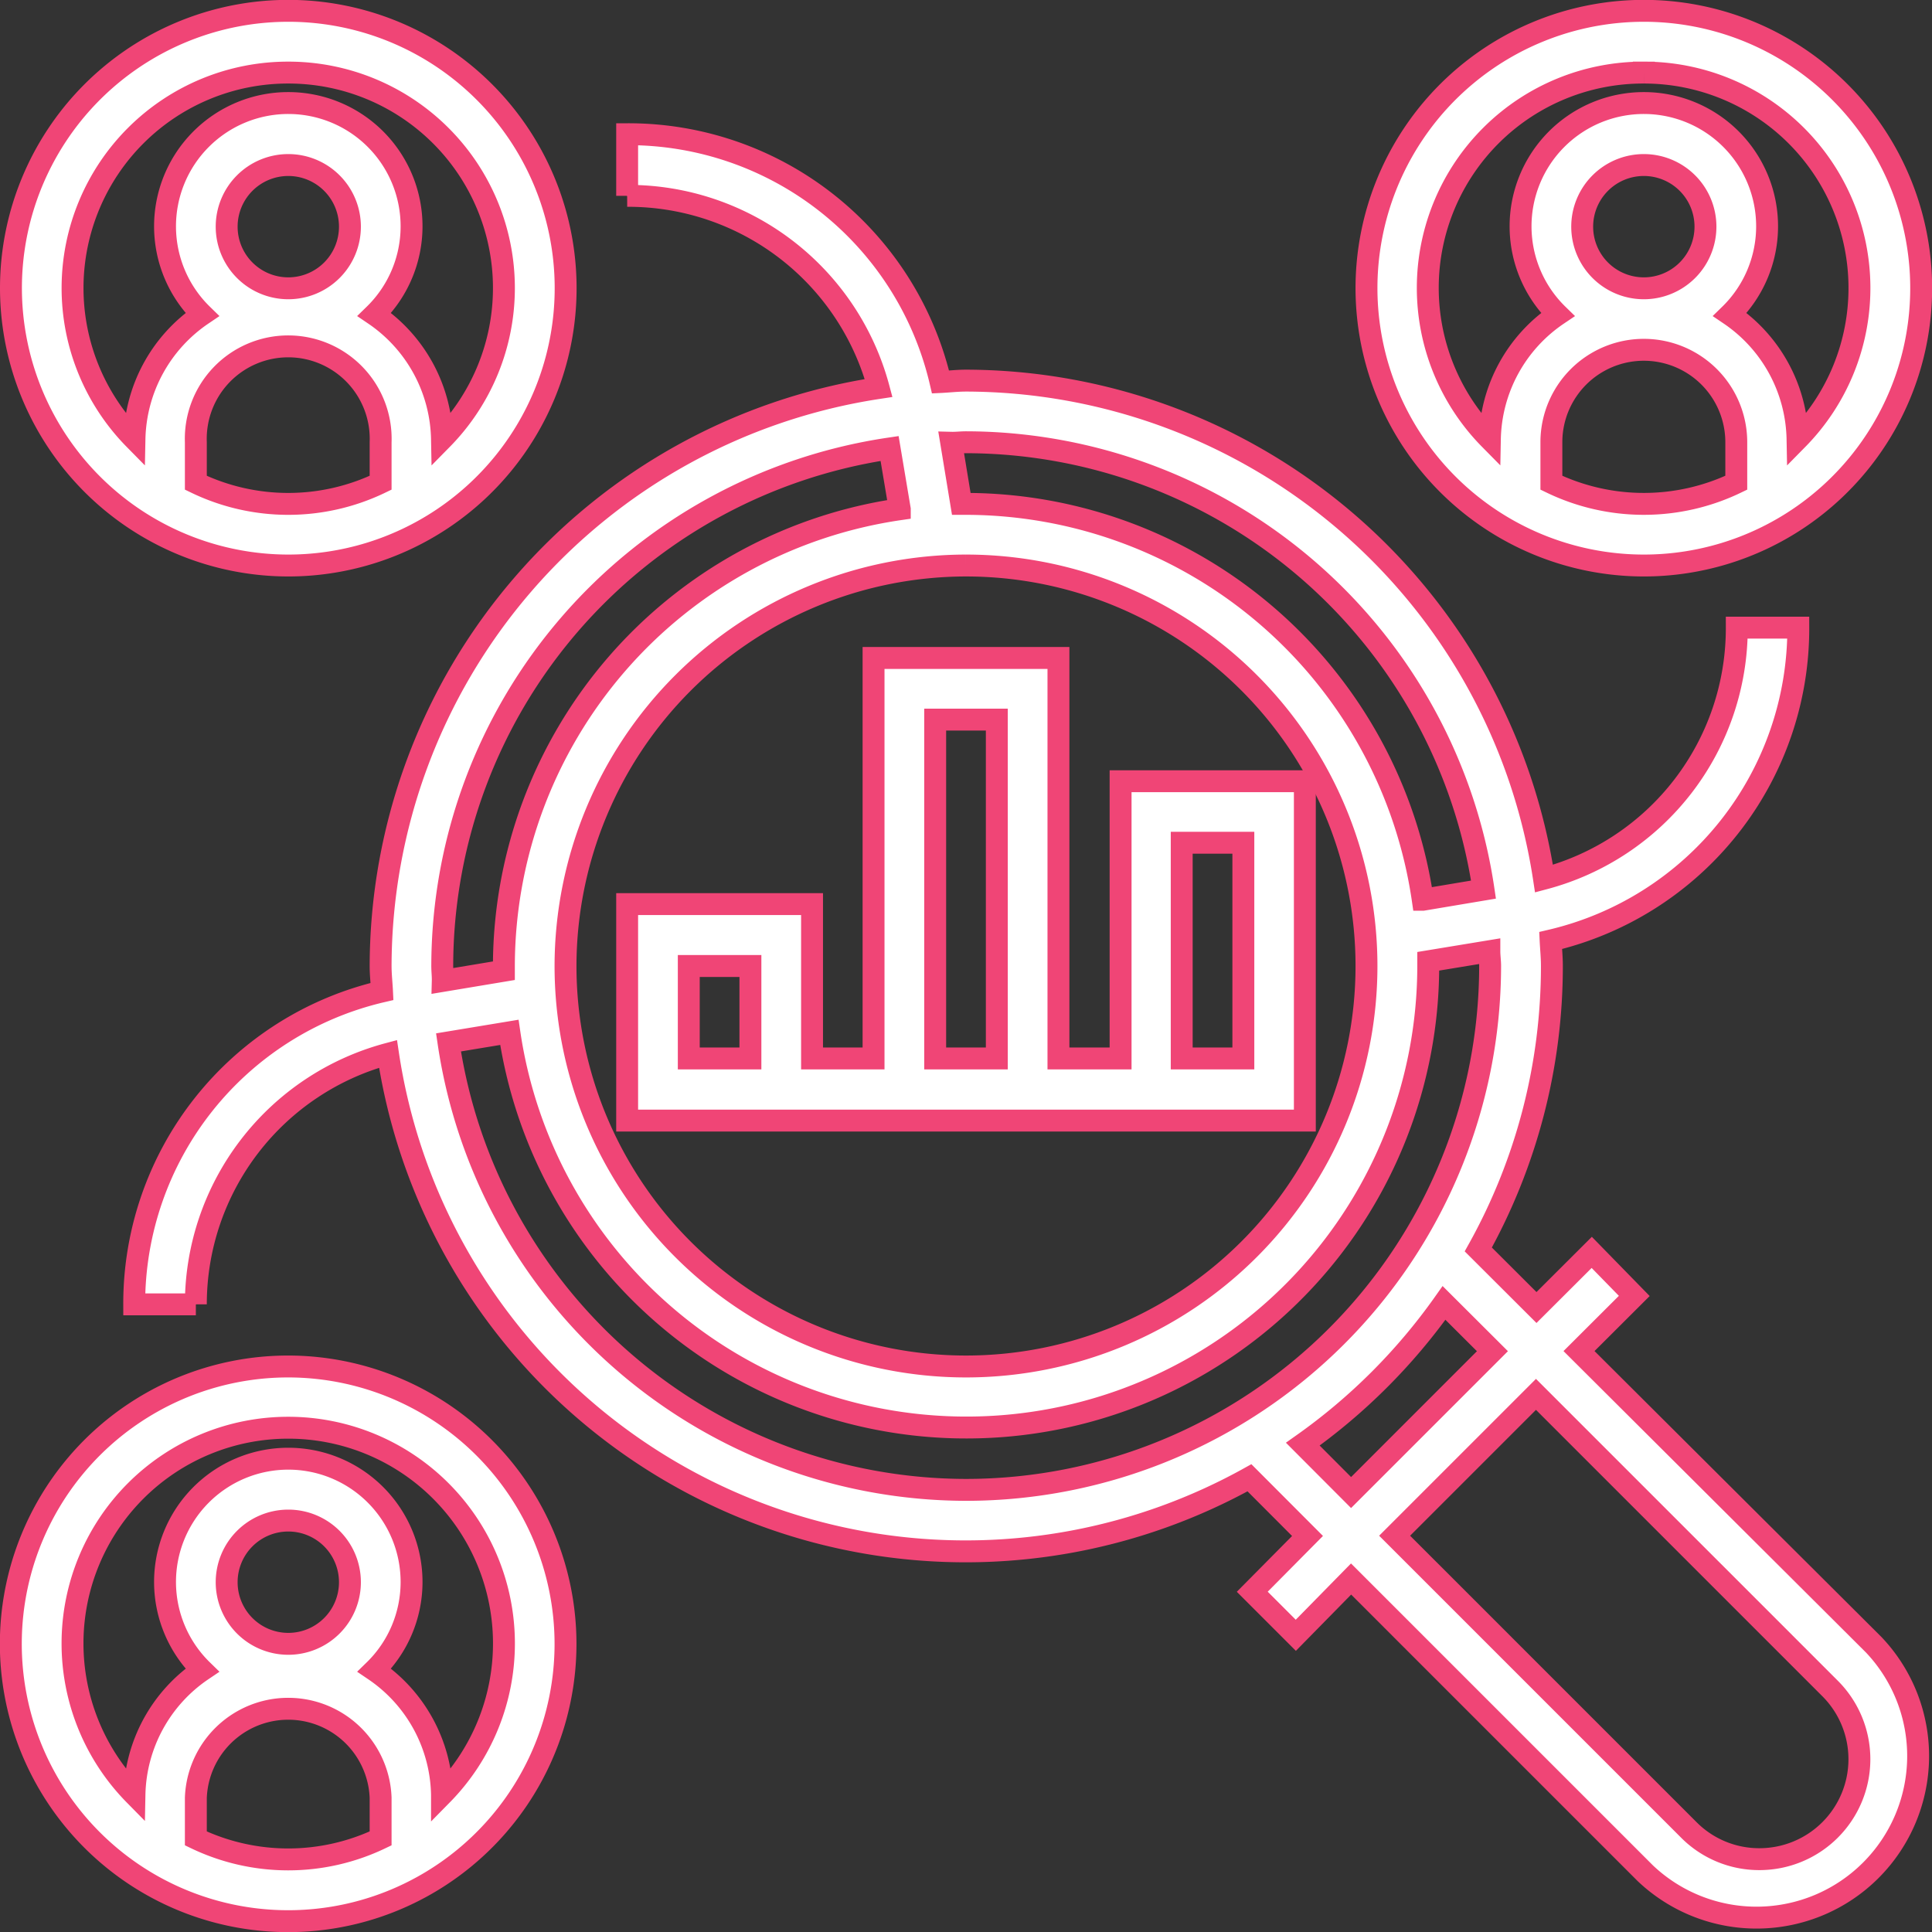 <svg xmlns="http://www.w3.org/2000/svg" viewBox="0 0 151.72 151.72"><rect x="0" y="0" width="151.72" height="151.72" fill="#333333" stroke="none"/><defs><style>.cls-1{fill:#fff;stroke:#f04576;stroke-miterlimit:10;stroke-width:1.72px;}</style></defs><title>step-1-box-volume-icon</title><g id="Layer_2" data-name="Layer 2"><g id="Layer_1-2" data-name="Layer 1"><path class="cls-1" d="M124,106.1l4.34-4.33L125,98.35l-4.34,4.33-4.57-4.56a45.68,45.68,0,0,0,5.78-22.26c0-.69-.07-1.36-.1-2a25.17,25.17,0,0,0,19.45-24.57h-4.83A20.35,20.35,0,0,1,121.25,69,46,46,0,0,0,75.86,29.89c-.69,0-1.36.08-2,.11A25.17,25.17,0,0,0,49.25,10.54v4.84A20.36,20.36,0,0,1,69,30.47,46,46,0,0,0,29.89,75.86c0,.69.08,1.36.11,2a25.17,25.17,0,0,0-19.46,24.57h4.84A20.36,20.36,0,0,1,30.47,82.76a45.87,45.87,0,0,0,67.65,33.29l4.56,4.57L98.34,125l3.42,3.42L106.1,124l23.11,23.11a12.69,12.69,0,0,0,17.94-17.94ZM75.86,34.73A41.15,41.15,0,0,1,116.5,69.86l-4.77.8A36.31,36.31,0,0,0,75.86,39.57l-.37,0-.79-4.8C75.09,34.78,75.47,34.73,75.86,34.73Zm0,9.68A31.45,31.45,0,1,1,44.41,75.86,31.49,31.49,0,0,1,75.86,44.41ZM34.73,75.86A41.15,41.15,0,0,1,69.86,35.22l.8,4.77A36.31,36.31,0,0,0,39.57,75.86c0,.13,0,.25,0,.37l-4.8.8C34.78,76.64,34.73,76.26,34.73,75.86ZM75.86,117A41.15,41.15,0,0,1,35.22,81.86L40,81.07a36.27,36.27,0,0,0,72.16-5.21c0-.12,0-.24,0-.37l4.8-.79c0,.39.06.77.06,1.16A41.18,41.18,0,0,1,75.86,117Zm26.45-3.59a46.35,46.35,0,0,0,11.09-11.09l3.8,3.79-11.1,11.1ZM138.18,146a7.79,7.79,0,0,1-5.55-2.29l-23.11-23.11,11.1-11.1,23.11,23.11A7.85,7.85,0,0,1,138.18,146Z"/><path class="cls-1" d="M129.09,44.41a21.78,21.78,0,1,0-21.78-21.77A21.79,21.79,0,0,0,129.09,44.41Zm7.26-6.5a16.71,16.71,0,0,1-14.52,0V34.73a7.26,7.26,0,1,1,14.52,0ZM124.25,17.8a4.84,4.84,0,1,1,4.84,4.84A4.84,4.84,0,0,1,124.25,17.8Zm4.84-12.1a16.92,16.92,0,0,1,12.07,28.79,12.1,12.1,0,0,0-5.31-9.79,9.68,9.68,0,1,0-13.52,0A12.08,12.08,0,0,0,117,34.49,16.91,16.91,0,0,1,129.09,5.7Z"/><path class="cls-1" d="M22.64,44.41A21.78,21.78,0,1,0,.86,22.64,21.8,21.8,0,0,0,22.64,44.41Zm7.25-6.5a16.68,16.68,0,0,1-14.51,0V34.73a7.26,7.26,0,1,1,14.51,0ZM17.8,17.8a4.84,4.84,0,1,1,4.84,4.84A4.84,4.84,0,0,1,17.8,17.8ZM22.64,5.7A16.92,16.92,0,0,1,34.71,34.49,12.1,12.1,0,0,0,29.4,24.7a9.68,9.68,0,1,0-13.52,0,12.11,12.11,0,0,0-5.32,9.79A16.92,16.92,0,0,1,22.64,5.7Z"/><path class="cls-1" d="M22.64,107.31a21.78,21.78,0,1,0,21.77,21.78A21.8,21.8,0,0,0,22.64,107.31Zm7.25,37.06a16.78,16.78,0,0,1-14.51,0v-3.19a7.26,7.26,0,0,1,14.51,0ZM17.8,124.25a4.84,4.84,0,1,1,4.84,4.84A4.84,4.84,0,0,1,17.8,124.25Zm16.91,16.69a12.08,12.08,0,0,0-5.31-9.78,9.68,9.68,0,1,0-13.52,0,12.09,12.09,0,0,0-5.32,9.78,16.94,16.94,0,1,1,24.15,0Z"/><path class="cls-1" d="M49.25,71V88h53.22V61.35H88V83.12H83.12V51.67H68.6V83.12H63.77V71ZM92.8,66.18h4.84V83.12H92.8ZM73.44,56.51h4.84V83.12H73.44ZM58.93,83.12H54.09V75.86h4.84Z"/></g></g></svg>